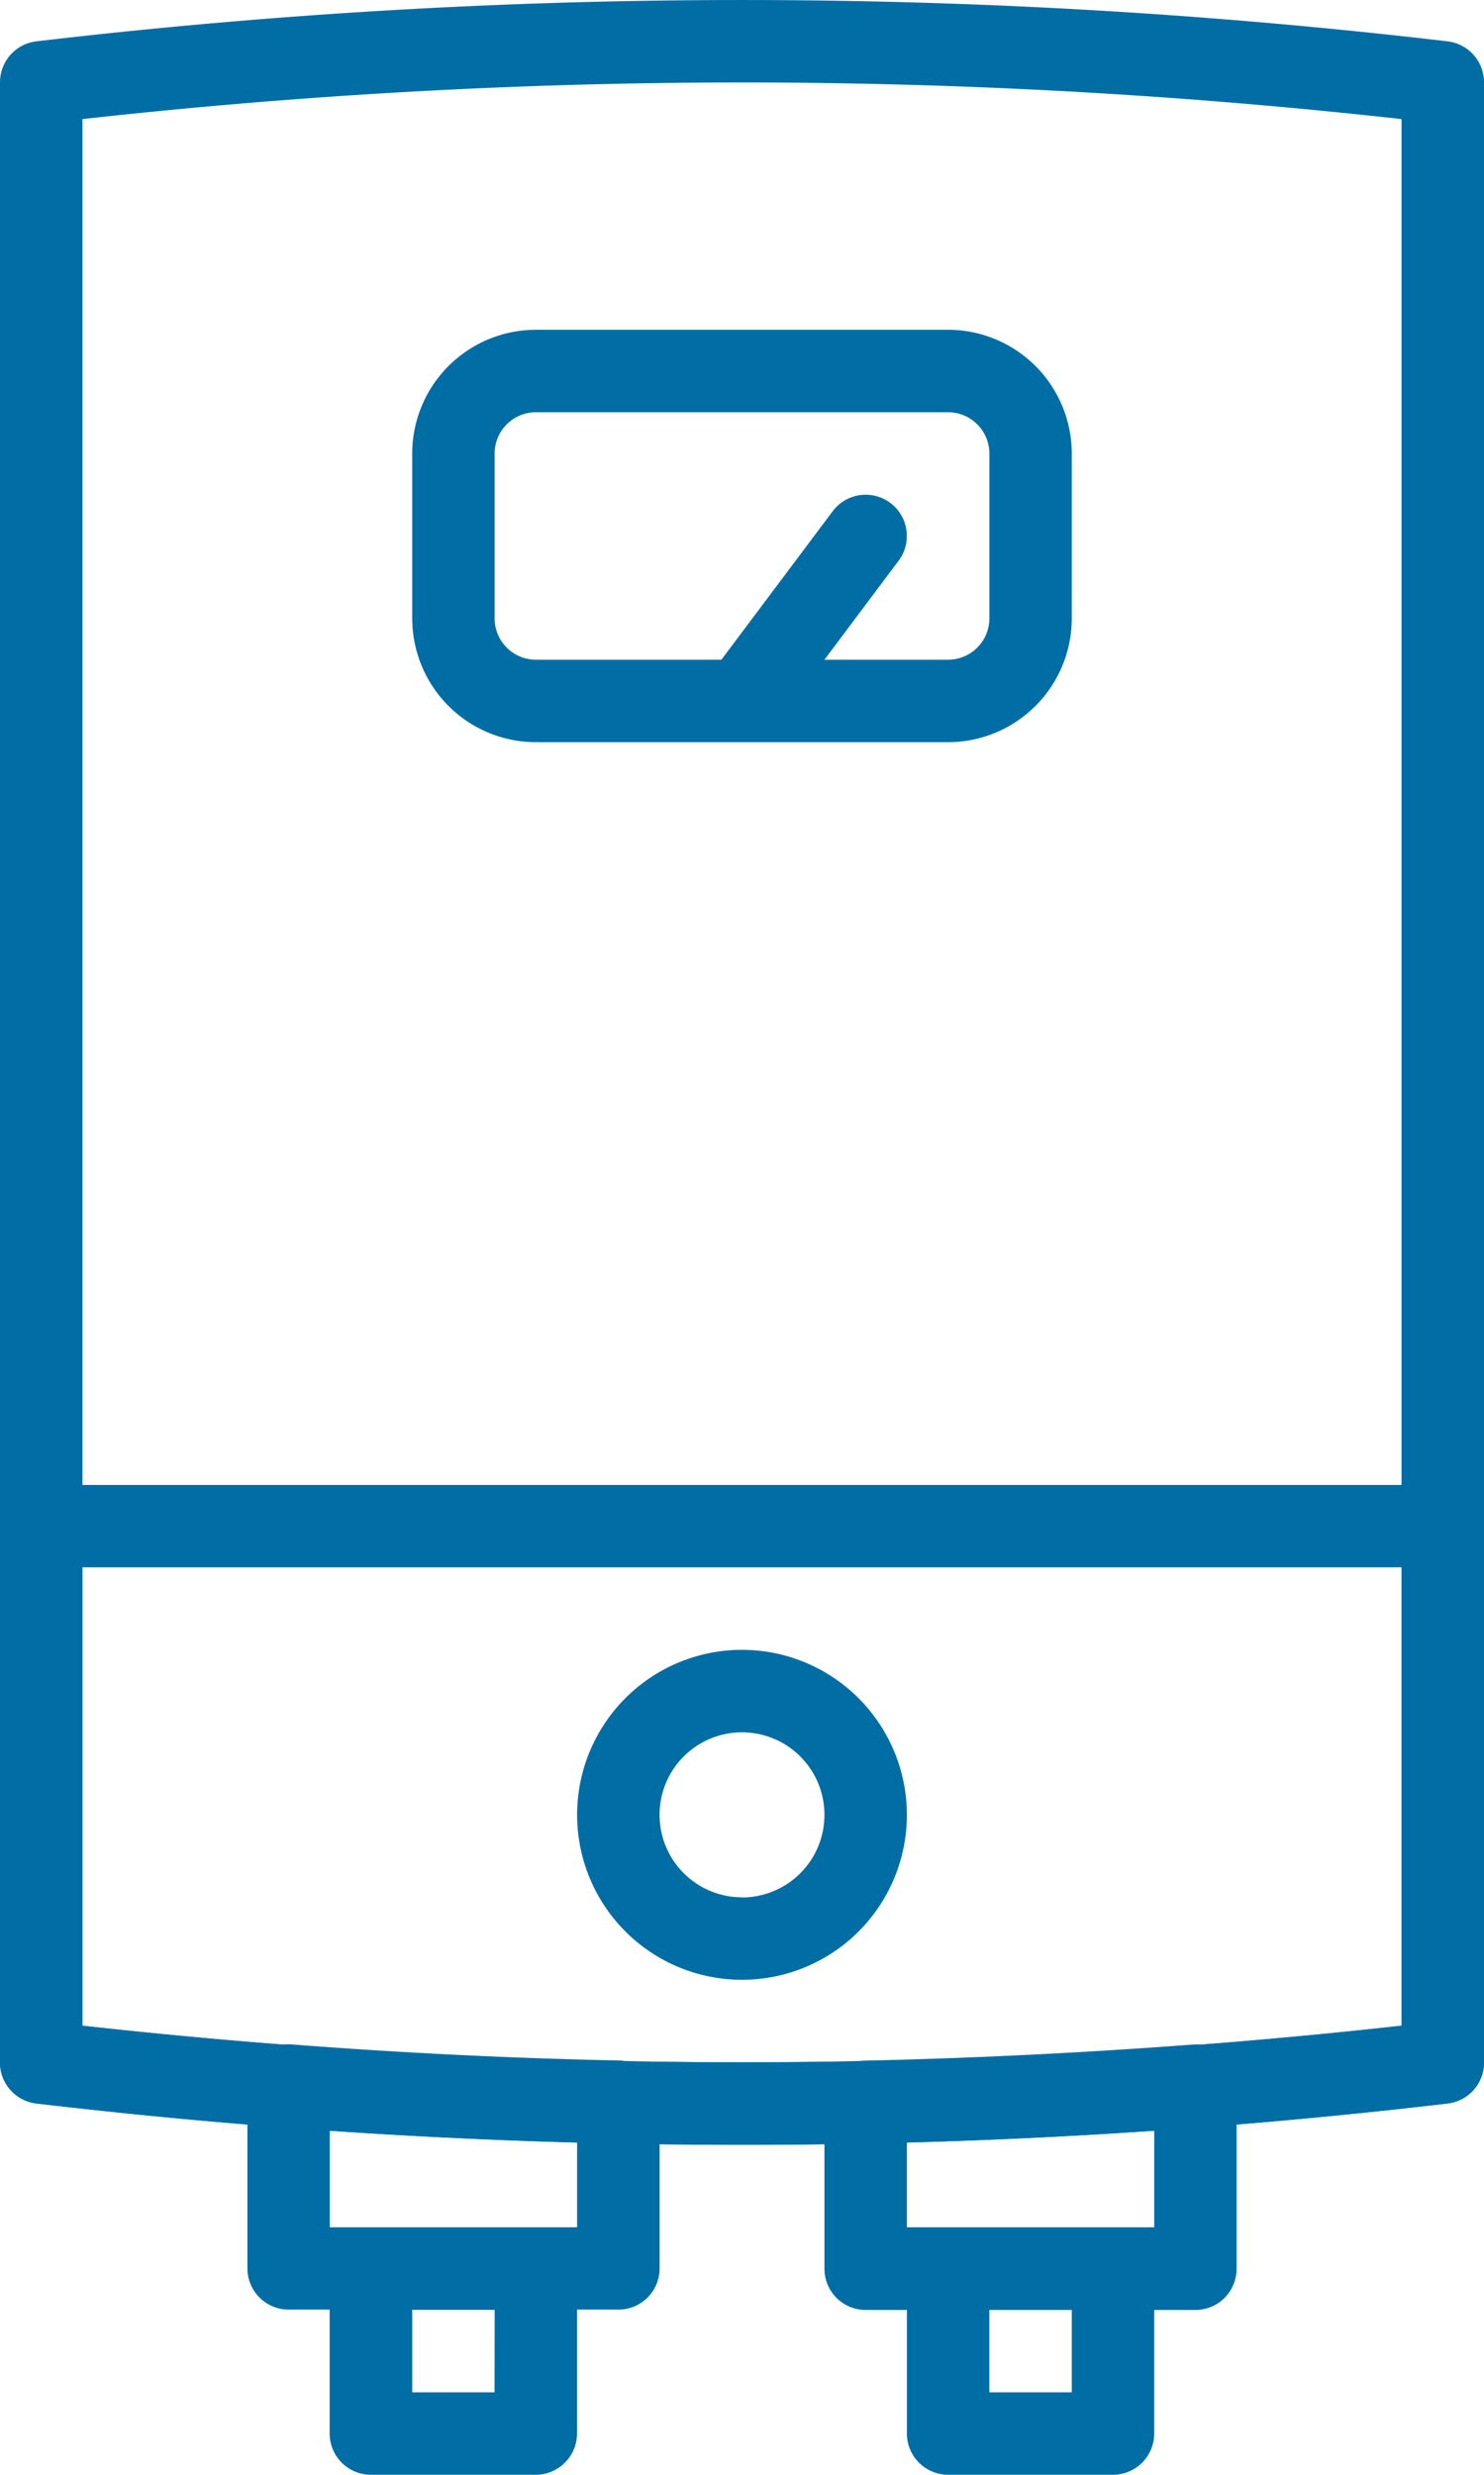 <svg xmlns="http://www.w3.org/2000/svg" width="36.99" height="61.649" viewBox="0 0 36.99 61.649"><defs><style>.a{fill:#006da4;}</style></defs><g transform="translate(0)"><g transform="translate(0 0)"><path class="a" d="M138.48,1.03a150.727,150.727,0,0,0-35.175,0,1.027,1.027,0,0,0-.907,1.02V51.378a1.027,1.027,0,0,0,.907,1.02,150.61,150.61,0,0,0,17.588,1.03,150.584,150.584,0,0,0,17.588-1.03,1.027,1.027,0,0,0,.907-1.02V2.05A1.027,1.027,0,0,0,138.48,1.03Zm-1.147,49.431a148.56,148.56,0,0,1-32.88,0V2.967a148.56,148.56,0,0,1,32.88,0Z" transform="translate(-102.398 0)"/></g><g transform="translate(14.385 41.099)"><path class="a" d="M225.976,341.331a4.11,4.11,0,1,0,4.11,4.11A4.114,4.114,0,0,0,225.976,341.331Zm0,6.165a2.055,2.055,0,1,1,2.055-2.055A2.057,2.057,0,0,1,225.976,347.5Z" transform="translate(-221.866 -341.331)"/></g><g transform="translate(10.275 8.215)"><path class="a" d="M201.09,68.225H190.814a3.086,3.086,0,0,0-3.082,3.082v4.11a3.086,3.086,0,0,0,3.082,3.082H201.09a3.086,3.086,0,0,0,3.082-3.082v-4.11A3.086,3.086,0,0,0,201.09,68.225Zm1.028,7.192a1.029,1.029,0,0,1-1.028,1.027H190.814a1.029,1.029,0,0,1-1.028-1.027v-4.11a1.029,1.029,0,0,1,1.028-1.027H201.09a1.029,1.029,0,0,1,1.028,1.027Z" transform="translate(-187.732 -68.225)"/></g><g transform="translate(17.468 12.325)"><path class="a" d="M252.194,102.564a1.028,1.028,0,0,0-1.439.206l-3.082,4.11a1.028,1.028,0,0,0,1.644,1.233L252.4,104A1.028,1.028,0,0,0,252.194,102.564Z" transform="translate(-247.468 -102.359)"/></g><g transform="translate(8.22 55.484)"><path class="a" d="M175.8,460.8h-4.11a1.028,1.028,0,0,0-1.028,1.027v4.11a1.028,1.028,0,0,0,1.028,1.027h4.11a1.028,1.028,0,0,0,1.027-1.027v-4.11A1.028,1.028,0,0,0,175.8,460.8Zm-1.028,4.11H172.72v-2.055h2.055Z" transform="translate(-170.665 -460.799)"/></g><g transform="translate(22.605 55.484)"><path class="a" d="M295.271,460.8h-4.11a1.028,1.028,0,0,0-1.027,1.027v4.11a1.028,1.028,0,0,0,1.027,1.027h4.11a1.028,1.028,0,0,0,1.028-1.027v-4.11A1.028,1.028,0,0,0,295.271,460.8Zm-1.027,4.11h-2.055v-2.055h2.055Z" transform="translate(-290.134 -460.799)"/></g><g transform="translate(0 36.989)"><path class="a" d="M138.361,307.2H103.425a1.028,1.028,0,0,0-1.027,1.028v13.361a1.027,1.027,0,0,0,.907,1.02,150.734,150.734,0,0,0,35.176,0,1.027,1.027,0,0,0,.907-1.02V308.224A1.028,1.028,0,0,0,138.361,307.2Zm-1.027,13.472a148.563,148.563,0,0,1-32.88,0V309.252h32.88Z" transform="translate(-102.398 -307.197)"/></g><g transform="translate(6.165 50.93)"><path class="a" d="M162.866,423.376c-2.691-.055-5.438-.189-8.163-.4A1.028,1.028,0,0,0,153.6,424v4.554a1.028,1.028,0,0,0,1.028,1.028h8.22a1.026,1.026,0,0,0,1.026-1.028V424.4A1.028,1.028,0,0,0,162.866,423.376Zm-1.048,4.155h-6.165v-2.422c2.06.142,4.125.24,6.165.3Z" transform="translate(-153.598 -422.977)"/></g><g transform="translate(20.55 50.93)"><path class="a" d="M283.013,423.254a1.02,1.02,0,0,0-.776-.271c-2.727.207-5.474.34-8.163.4a1.027,1.027,0,0,0-1.006,1.028v4.155a1.028,1.028,0,0,0,1.027,1.028h8.22a1.026,1.026,0,0,0,1.026-1.027v-4.554A1.028,1.028,0,0,0,283.013,423.254Zm-1.725,4.28h-6.165v-2.125c2.04-.057,4.1-.155,6.165-.3Z" transform="translate(-273.068 -422.98)"/></g></g></svg>